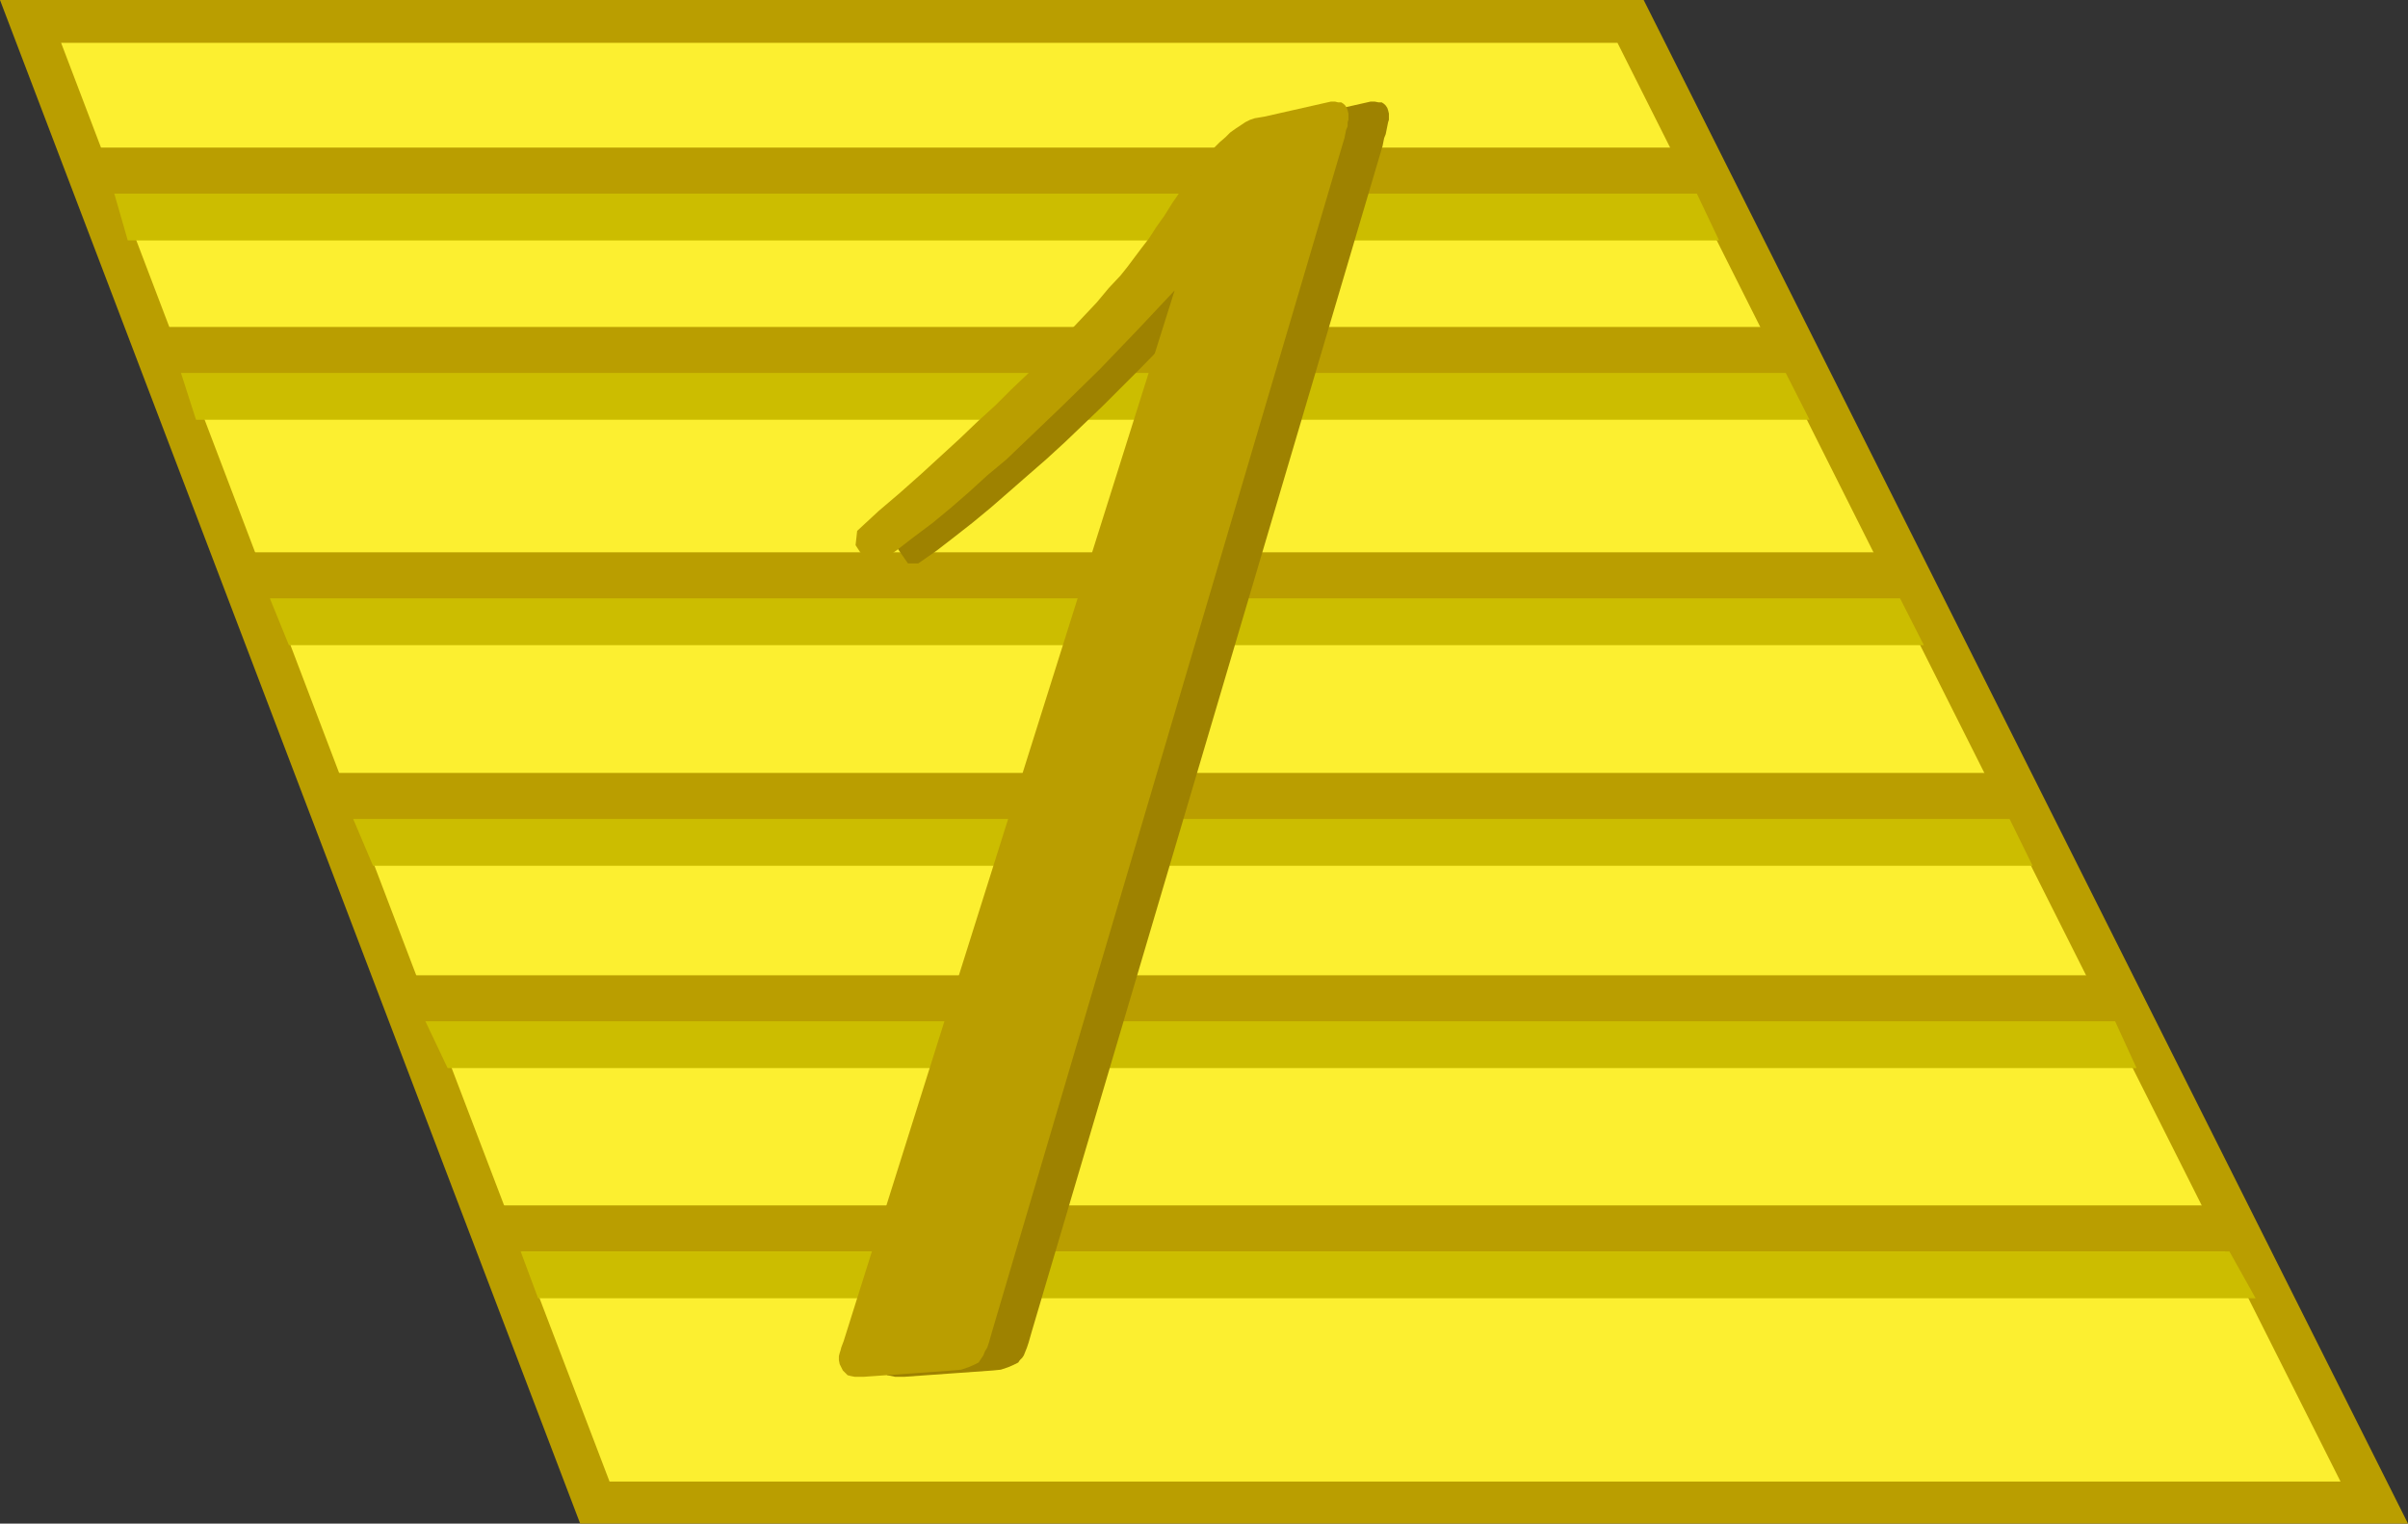 <?xml version="1.0" encoding="UTF-8" standalone="no"?>
<svg
   version="1.0"
   width="129.724mm"
   height="82.068mm"
   id="svg16"
   sodipodi:docname="Deluxe 1.wmf"
   xmlns:inkscape="http://www.inkscape.org/namespaces/inkscape"
   xmlns:sodipodi="http://sodipodi.sourceforge.net/DTD/sodipodi-0.dtd"
   xmlns="http://www.w3.org/2000/svg"
   xmlns:svg="http://www.w3.org/2000/svg">
  <rect width="100%" height="100%" fill="#333333" stroke="none"/>
  <sodipodi:namedview
     id="namedview16"
     pagecolor="#ffffff"
     bordercolor="#000000"
     borderopacity="0.25"
     inkscape:showpageshadow="2"
     inkscape:pageopacity="0.0"
     inkscape:pagecheckerboard="0"
     inkscape:deskcolor="#d1d1d1"
     inkscape:document-units="mm" />
  <defs
     id="defs1">
    <pattern
       id="WMFhbasepattern"
       patternUnits="userSpaceOnUse"
       width="6"
       height="6"
       x="0"
       y="0" />
  </defs>
  <path
     style="fill:#ba9e00;fill-opacity:1;fill-rule:evenodd;stroke:none"
     d="M 334.673,0 490.294,310.178 H 118.129 L 0,0 Z"
     id="path1" />
  <path
     style="fill:#fcef30;fill-opacity:1;fill-rule:evenodd;stroke:none"
     d="M 12.443,8.724 H 329.34 l 83.87,166.882 63.347,126.01 H 124.109 L 79.507,184.815 Z"
     id="path2" />
  <path
     style="fill:#ba9e00;fill-opacity:1;fill-rule:evenodd;stroke:none"
     d="M 19.069,30.049 H 340.491 l 4.848,9.532 H 23.594 Z"
     id="path3" />
  <path
     style="fill:#ccbd00;fill-opacity:1;fill-rule:evenodd;stroke:none"
     d="M 23.27,39.418 H 345.5 L 350.025,48.95 H 26.018 Z"
     id="path4" />
  <path
     style="fill:#ba9e00;fill-opacity:1;fill-rule:evenodd;stroke:none"
     d="M 33.29,66.559 H 359.075 l 4.525,9.532 H 36.845 Z"
     id="path5" />
  <path
     style="fill:#ccbd00;fill-opacity:1;fill-rule:evenodd;stroke:none"
     d="M 36.845,75.929 H 363.6 l 4.848,9.532 H 39.915 Z"
     id="path6" />
  <path
     style="fill:#ba9e00;fill-opacity:1;fill-rule:evenodd;stroke:none"
     d="M 51.55,112.44 H 382.345 l 4.686,9.532 H 54.782 Z"
     id="path7" />
  <path
     style="fill:#ccbd00;fill-opacity:1;fill-rule:evenodd;stroke:none"
     d="M 54.944,121.81 H 386.87 l 4.848,9.532 H 58.822 Z"
     id="path8" />
  <path
     style="fill:#ba9e00;fill-opacity:1;fill-rule:evenodd;stroke:none"
     d="M 68.842,157.351 H 404.323 l 4.848,9.532 H 72.235 Z"
     id="path9" />
  <path
     style="fill:#ccbd00;fill-opacity:1;fill-rule:evenodd;stroke:none"
     d="M 71.912,166.721 H 409.171 l 4.686,9.532 H 75.952 Z"
     id="path10" />
  <path
     style="fill:#ba9e00;fill-opacity:1;fill-rule:evenodd;stroke:none"
     d="M 83.547,198.546 H 426.139 l 4.686,9.532 H 87.102 Z"
     id="path11" />
  <path
     style="fill:#ccbd00;fill-opacity:1;fill-rule:evenodd;stroke:none"
     d="M 86.618,207.916 H 430.664 l 4.363,9.532 H 91.142 Z"
     id="path12" />
  <path
     style="fill:#ba9e00;fill-opacity:1;fill-rule:evenodd;stroke:none"
     d="m 101.646,245.396 h 347.601 l 5.171,9.37 H 105.04 Z"
     id="path13" />
  <path
     style="fill:#ccbd00;fill-opacity:1;fill-rule:evenodd;stroke:none"
     d="m 106.009,254.766 h 347.924 l 5.333,9.532 h -349.702 z"
     id="path14" />
  <path
     style="fill:#9e8200;fill-opacity:1;fill-rule:evenodd;stroke:none"
     d="m 179.861,273.021 67.549,-213.894 -7.595,8.078 -7.757,7.916 -7.595,7.593 -7.595,7.27 -3.878,3.554 -3.717,3.231 -3.878,3.393 -3.717,3.231 -3.717,3.069 -3.717,2.908 -3.555,2.746 -3.717,2.585 h -2.101 l -2.586,-3.716 0.323,-2.908 4.525,-4.039 4.363,-3.716 4.202,-3.877 4.04,-3.554 3.878,-3.554 3.555,-3.554 3.555,-3.231 3.394,-3.231 3.232,-3.069 3.07,-3.069 2.909,-3.069 2.909,-2.908 2.747,-2.908 2.586,-2.746 2.424,-2.908 2.262,-2.585 1.454,-1.616 1.454,-1.939 1.454,-1.939 1.454,-2.1 1.616,-2.262 1.616,-2.262 1.616,-2.585 1.778,-2.585 1.131,-1.777 1.131,-1.616 1.131,-1.454 1.131,-1.454 1.131,-1.292 1.131,-1.131 1.131,-1.131 0.97,-0.969 1.131,-0.969 0.97,-0.808 0.97,-0.646 1.131,-0.646 0.97,-0.485 0.97,-0.323 0.808,-0.162 0.97,-0.162 13.574,-3.069 h 0.808 l 0.808,0.162 h 0.646 l 0.485,0.323 0.323,0.323 0.323,0.485 0.162,0.485 0.162,0.646 v 0.808 0.485 l -0.162,0.485 -0.162,0.808 -0.162,0.808 -0.162,0.808 -0.323,0.808 -0.323,1.616 -71.427,241.357 -0.323,1.131 -0.323,1.131 -0.323,0.969 -0.323,0.808 -0.323,0.808 -0.323,0.485 -0.485,0.485 -0.323,0.485 -0.97,0.485 -1.131,0.485 -1.454,0.485 -1.616,0.162 -18.099,1.292 h -0.97 -0.808 l -0.808,-0.162 -0.808,-0.162 -0.485,-0.485 -0.323,-0.485 -0.323,-0.646 -0.323,-0.646 -0.323,-0.808 0.162,-0.808 0.162,-0.646 0.162,-0.485 0.162,-0.646 z"
     id="path15" />
  <path
     style="fill:#ba9e00;fill-opacity:1;fill-rule:evenodd;stroke:none"
     d="m 171.781,273.021 67.387,-213.894 -7.595,8.078 -7.595,7.916 -7.757,7.593 -7.595,7.27 -3.717,3.554 -3.878,3.231 -3.717,3.393 -3.717,3.231 -3.717,3.069 -3.878,2.908 -3.555,2.746 -3.717,2.585 h -2.101 l -2.424,-3.716 0.323,-2.908 4.363,-4.039 4.363,-3.716 4.363,-3.877 3.878,-3.554 3.878,-3.554 3.717,-3.554 3.555,-3.231 3.232,-3.231 3.232,-3.069 3.07,-3.069 3.07,-3.069 2.747,-2.908 2.747,-2.908 2.586,-2.746 2.424,-2.908 2.424,-2.585 1.293,-1.616 1.454,-1.939 1.454,-1.939 1.616,-2.1 1.454,-2.262 1.616,-2.262 1.616,-2.585 1.778,-2.585 1.131,-1.777 1.131,-1.616 1.293,-1.454 0.97,-1.454 1.293,-1.292 0.97,-1.131 1.131,-1.131 1.131,-0.969 0.97,-0.969 1.131,-0.808 0.97,-0.646 0.97,-0.646 0.97,-0.485 0.97,-0.323 0.97,-0.162 0.97,-0.162 13.574,-3.069 h 0.808 l 0.646,0.162 h 0.646 l 0.485,0.323 0.323,0.323 0.323,0.485 0.162,0.485 0.162,0.646 v 0.808 0.485 l -0.162,0.485 v 0.808 l -0.323,0.808 -0.323,1.616 -0.485,1.616 -71.266,241.357 -0.323,1.131 -0.323,1.131 -0.323,0.969 -0.485,0.808 -0.323,0.808 -0.323,0.485 -0.323,0.485 -0.323,0.485 -0.97,0.485 -1.131,0.485 -1.454,0.485 -1.778,0.162 -18.099,1.292 h -0.97 -0.808 l -0.808,-0.162 -0.646,-0.162 -0.485,-0.485 -0.485,-0.485 -0.323,-0.646 -0.323,-0.646 -0.162,-0.808 v -0.808 l 0.162,-0.646 0.162,-0.485 0.162,-0.646 z"
     id="path16" />
</svg>

